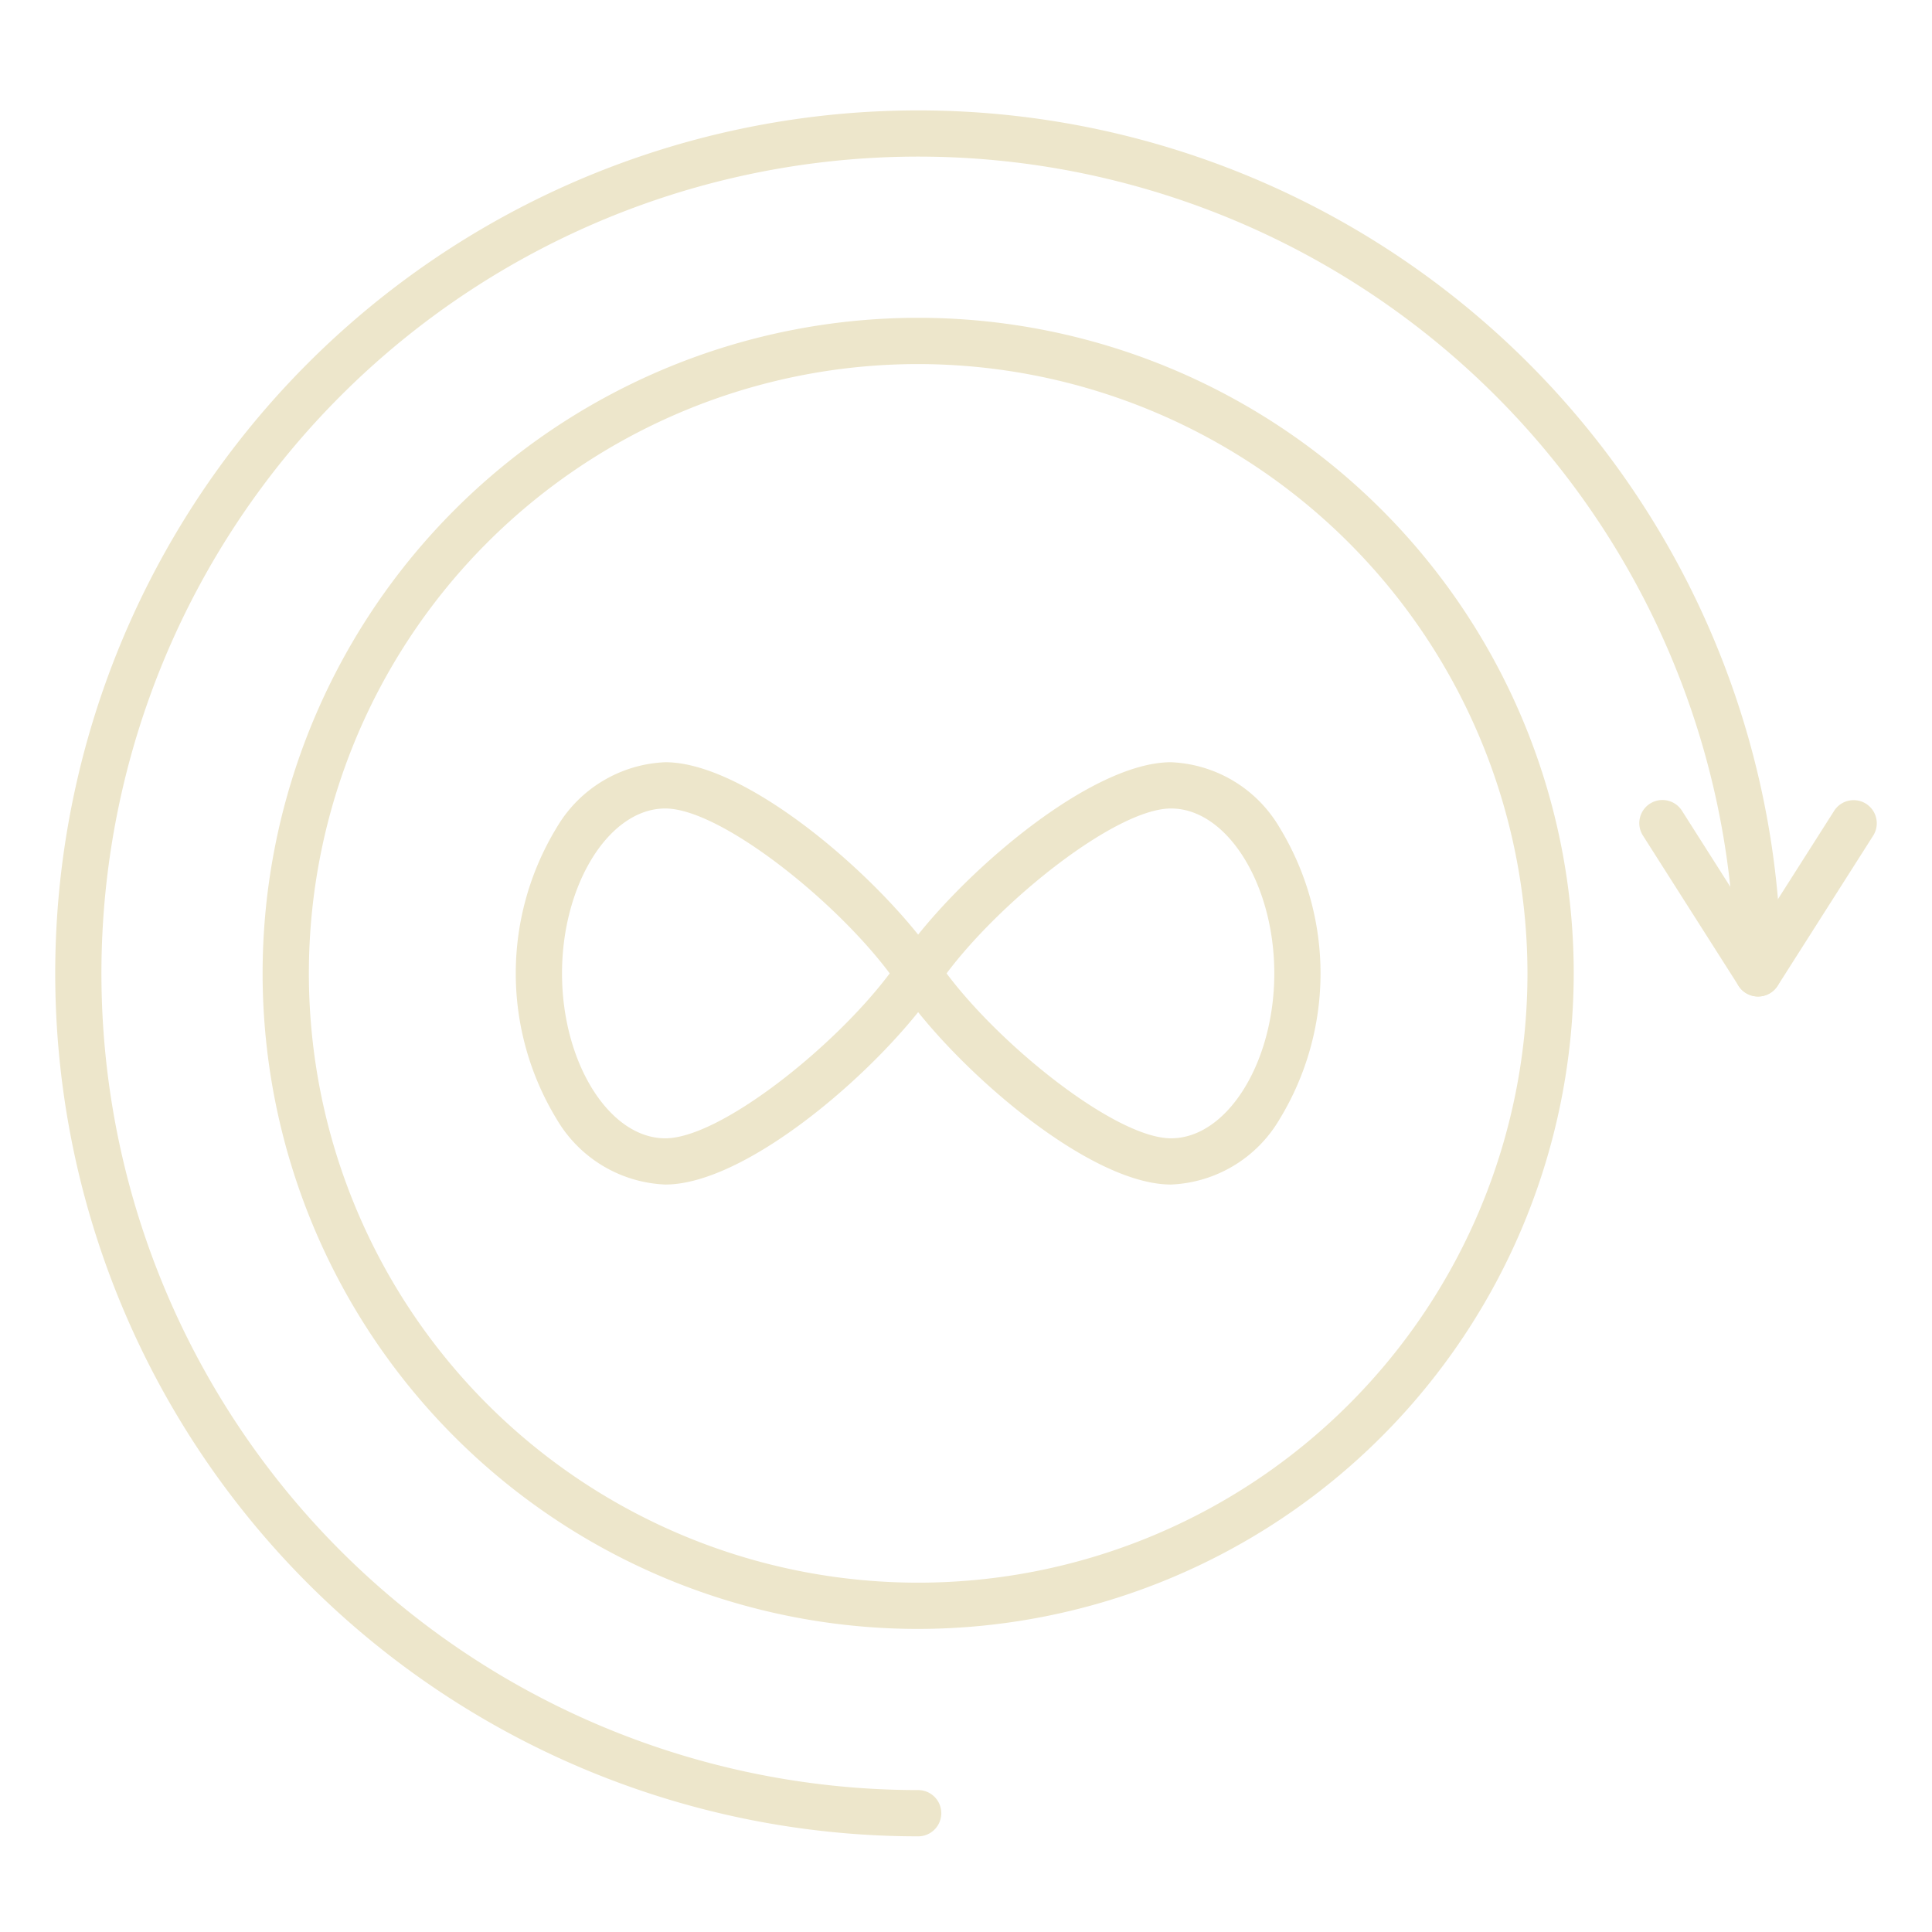 <svg xmlns="http://www.w3.org/2000/svg" xmlns:xlink="http://www.w3.org/1999/xlink" width="70" height="70" viewBox="0 0 70 70"><defs><clipPath id="b"><rect width="70" height="70"></rect></clipPath></defs><g id="a" clip-path="url(#b)"><g transform="translate(2 4)"><g transform="translate(0 0)"><g transform="translate(0 0)"><g transform="translate(7.515 7.515)"><path d="M82.063,119.25A23.752,23.752,0,1,1,105.815,95.5,23.779,23.779,0,0,1,82.063,119.25Zm0-45.828A22.076,22.076,0,1,0,104.139,95.5,22.1,22.1,0,0,0,82.063,73.422Z" transform="translate(-58.311 -71.746)" fill="#ede6cb" fill-rule="evenodd"></path></g><path d="M31.278,75.981A31.267,31.267,0,1,1,62.546,44.714a.838.838,0,1,1-1.676,0A29.592,29.592,0,1,0,31.278,74.305a.838.838,0,0,1,0,1.676Z" transform="translate(-0.011 -13.447)" fill="#ede6cb" fill-rule="evenodd"></path><g transform="translate(57.395 24.986)"><path d="M449.55,214.394a.838.838,0,0,1-.707-.388l-3.464-5.443a.838.838,0,0,1,1.414-.9L449.55,212l2.757-4.332a.838.838,0,0,1,1.414.9l-3.463,5.443A.839.839,0,0,1,449.55,214.394Z" transform="translate(-445.248 -207.275)" fill="#ede6cb" fill-rule="evenodd"></path></g><g transform="translate(16.69 23.617)"><path d="M134.9,211.954a4.787,4.787,0,0,1-3.934-2.366,10.152,10.152,0,0,1,0-10.569,4.787,4.787,0,0,1,3.934-2.366c3.022,0,7.933,4.323,9.855,7.183a.838.838,0,0,1,0,.935C142.835,207.631,137.924,211.954,134.9,211.954Zm0-13.625c-2.028,0-3.742,2.736-3.742,5.975s1.714,5.975,3.742,5.975c1.974,0,6.117-3.29,8.131-5.975C141.02,201.619,136.876,198.329,134.9,198.329Z" transform="translate(-129.485 -196.653)" fill="#ede6cb" fill-rule="evenodd"></path><g transform="translate(13.739 0)"><path d="M246.06,211.955c-3.021,0-7.933-4.323-9.855-7.183a.838.838,0,0,1,0-.935c1.923-2.86,6.834-7.183,9.855-7.183a4.787,4.787,0,0,1,3.934,2.366,10.15,10.15,0,0,1,0,10.569A4.787,4.787,0,0,1,246.06,211.955Zm-8.131-7.65c2.014,2.685,6.158,5.975,8.132,5.975,2.028,0,3.742-2.736,3.742-5.975s-1.714-5.975-3.742-5.975c-1.974,0-6.117,3.29-8.132,5.975Z" transform="translate(-236.062 -196.654)" fill="#ede6cb" fill-rule="evenodd"></path></g></g></g></g></g></g></svg>